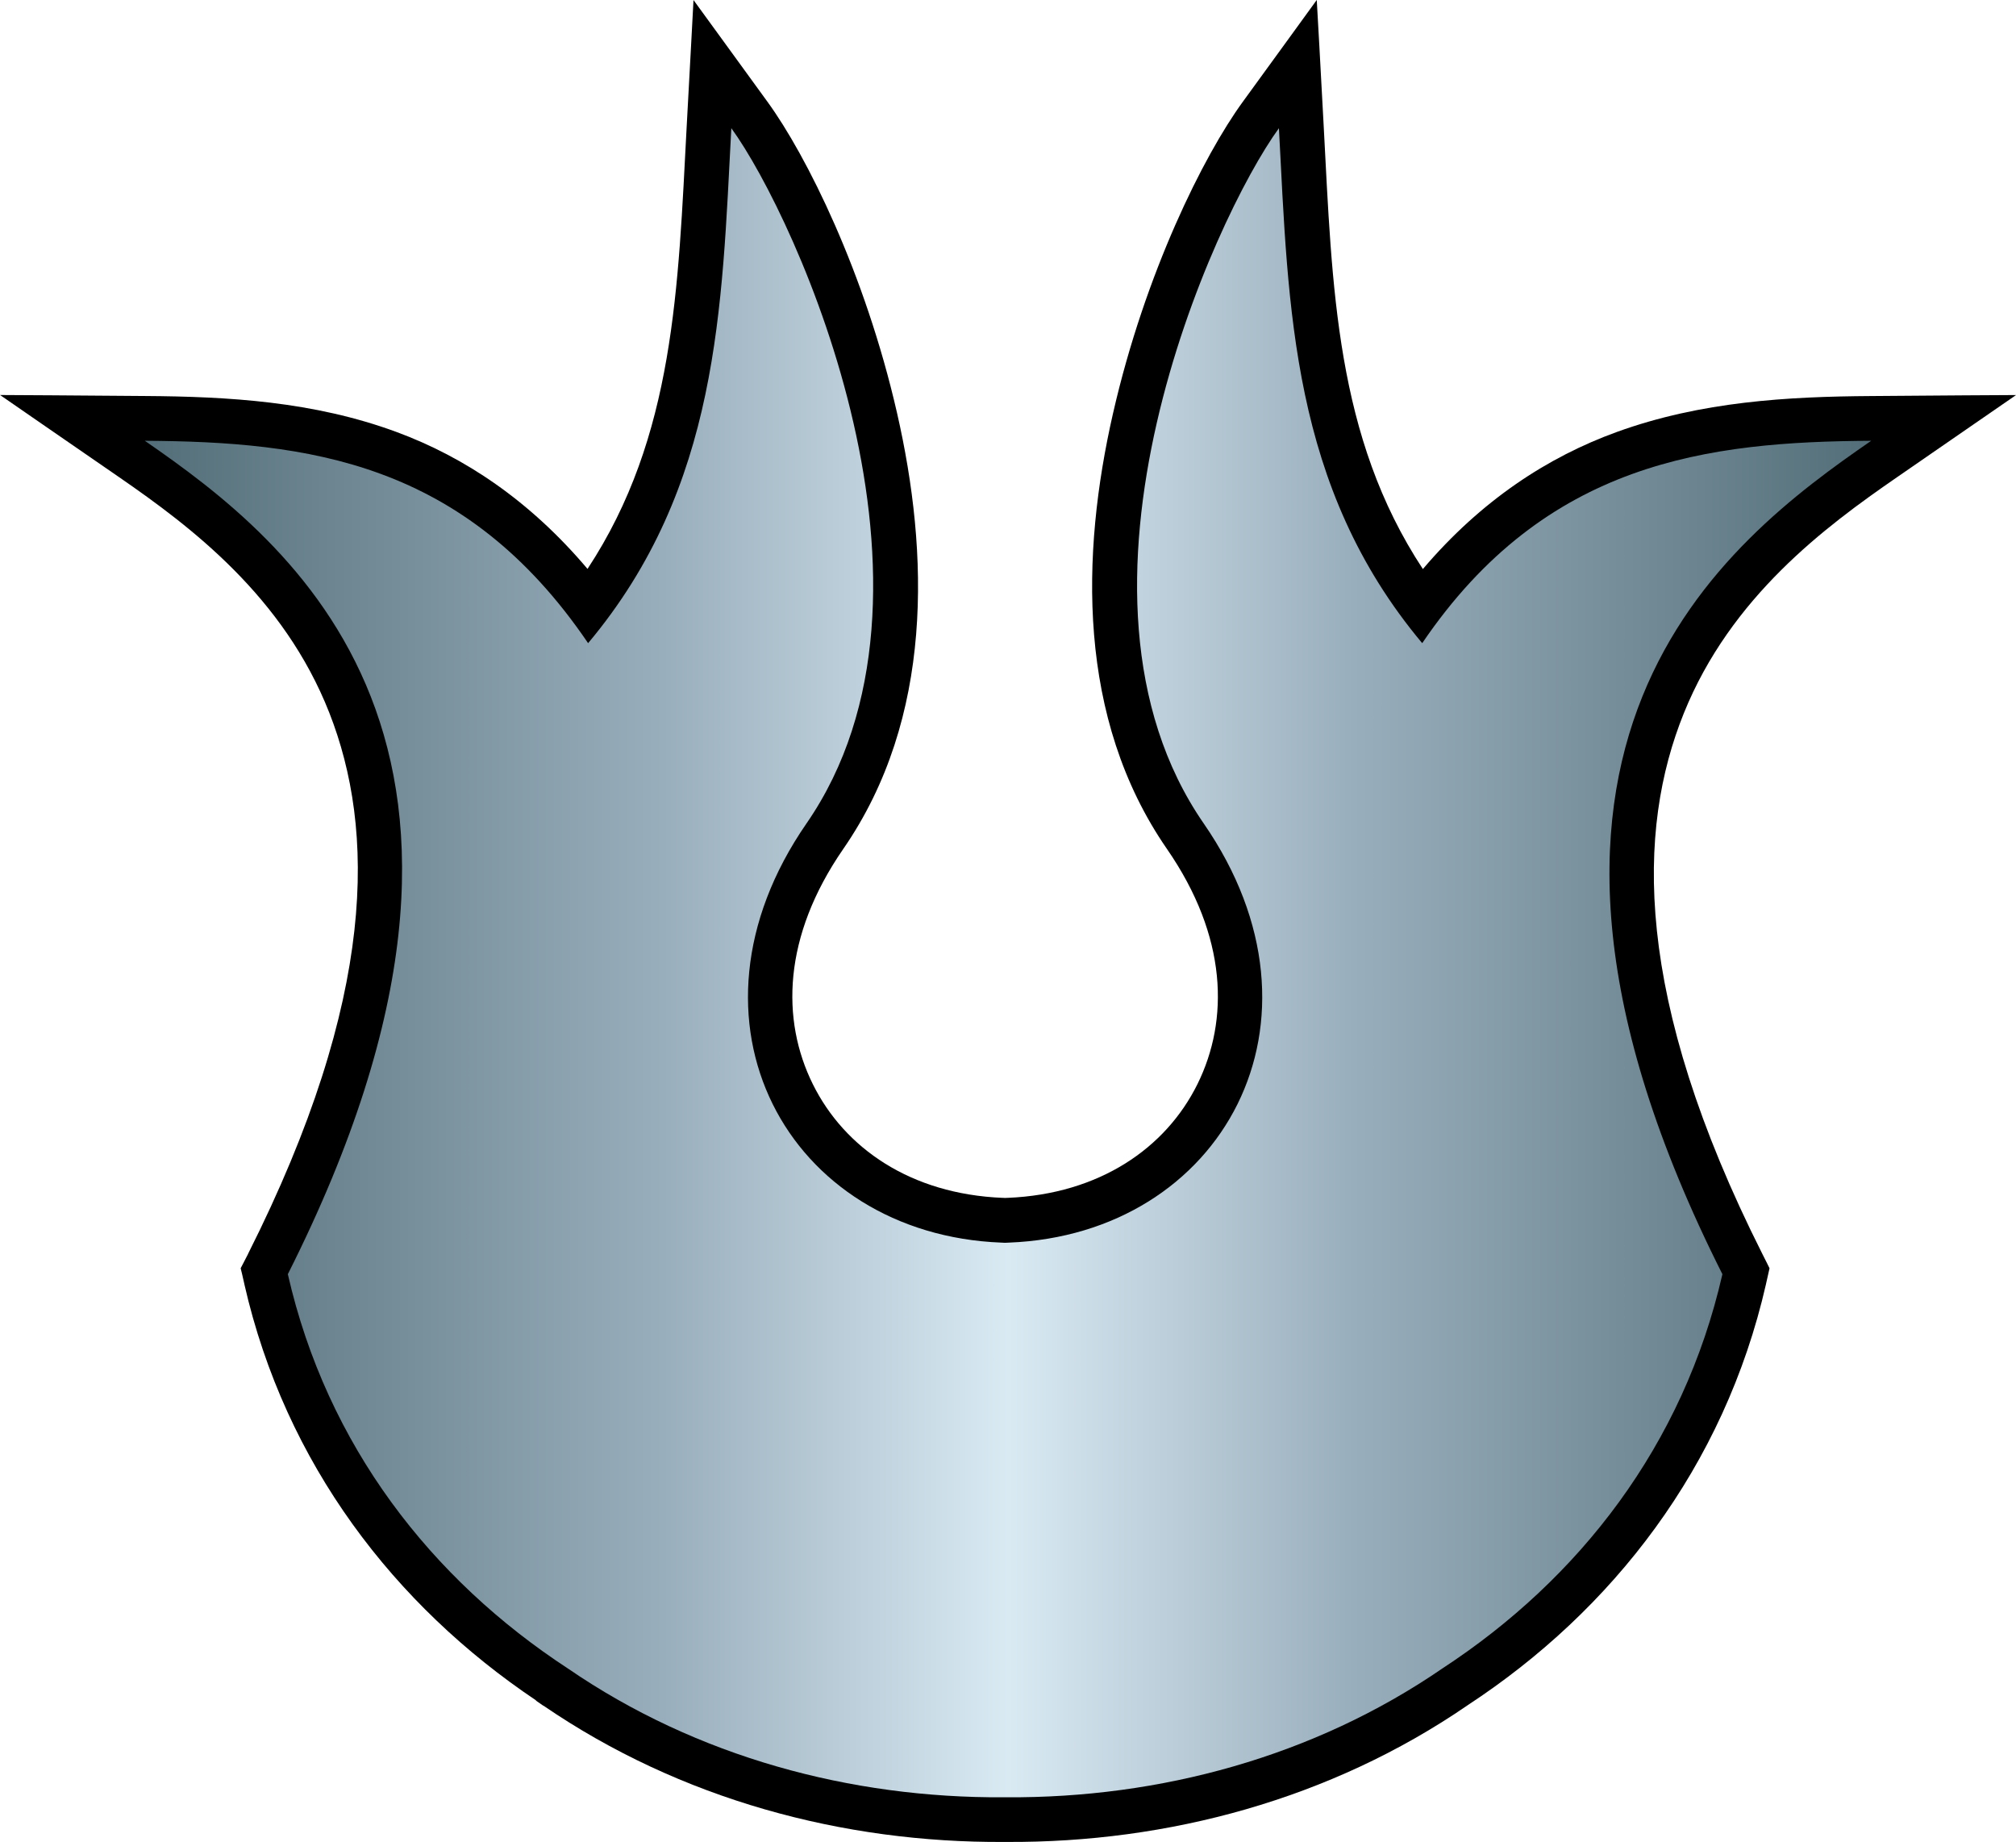 <?xml version="1.0" encoding="utf-8"?><svg version="1.1" id="Layer_1" xmlns="http://www.w3.org/2000/svg" xmlns:xlink="http://www.w3.org/1999/xlink" x="0px" y="0px"
	 width="54.727px" height="50px"  >
<g id="layer1_1_" transform="translate(613.344,-45.545)" >
	
		<path id="path3002_4_"   d="
		M-577.599,45.544l-0.716,0.987l-1.293,1.779c-1.06,1.456-2.647,4.634-3.518,8.44l-0.005,0.021
		c-0.868,3.803-0.988,8.268,1.465,11.817c1.647,2.383,1.689,4.645,0.828,6.385c-0.859,1.735-2.657,2.983-5.151,3.086
		c-0.005,0-0.009,0-0.014,0h-0.003l-0.038,0.002h-0.033l-0.035-0.002h-0.005c-0.004,0-0.009,0-0.013,0
		c-2.495-0.103-4.29-1.351-5.149-3.086c-0.862-1.74-0.82-4.002,0.827-6.385c2.458-3.556,2.33-8.031,1.458-11.839
		c-0.871-3.806-2.455-6.983-3.515-8.44l-1.293-1.779l-0.716-0.984l-0.065,1.217l-0.119,2.195c-0.235,4.403-0.324,8.431-2.693,12.029
		c-1.569-1.856-3.338-3.034-5.184-3.716c-2.254-0.832-4.574-0.962-6.826-0.977l-2.531-0.019l-1.406-0.008l1.155,0.798l2.085,1.438
		c1.94,1.339,4.459,3.236,5.698,6.39c1.239,3.156,1.311,7.704-2.207,14.688c0,0.001,0,0.002,0,0.003l-0.127,0.246l-0.073,0.14
		l0.038,0.154l0.062,0.273c0,0.001,0,0.002,0,0.003c1.115,4.891,4.087,8.728,7.918,11.299v0.008l0.187,0.13
		c0.026,0.018,0.001-0.002,0.008,0.002c0.007,0.005,0.026,0.019,0.008,0.006c-0.005-0.003,0.009,0.004,0.002,0
		c3.717,2.544,8.131,3.724,12.505,3.697c-0.004,0,0.025,0,0.051,0c0.001-0.001,0.001,0,0.003,0c0.006,0,0.011,0,0.011,0
		c4.376,0.023,8.79-1.155,12.507-3.705c-0.008,0.005-0.004,0.003,0.008-0.006c3.922-2.57,6.967-6.462,8.1-11.434v-0.003l0.062-0.275
		l0.033-0.149l-0.068-0.138l-0.125-0.248c-3.517-6.981-3.409-11.521-2.133-14.68c1.274-3.154,3.833-5.058,5.779-6.4l2.083-1.438
		l1.157-0.798l-1.406,0.008l-2.531,0.019h-0.002c-2.251,0.015-4.607,0.145-6.896,0.974c-1.877,0.68-3.683,1.857-5.268,3.722
		c-2.371-3.6-2.458-7.628-2.693-12.032l-0.119-2.195L-577.599,45.544L-577.599,45.544z"/>
	
		<linearGradient id="path2989_3_" gradientUnits="userSpaceOnUse" x1="-1214.397" y1="-614.579" x2="-1167.532" y2="-614.579" gradientTransform="matrix(1 0 0 -1 604.984 -542.901)">
<stop style="stop-color:#536e78" offset="0" />
<stop style="stop-color:#99aebc" offset="0.3" />
<stop style="stop-color:#d9eaf3" offset="0.5" />
<stop style="stop-color:#99aebc" offset="0.7" />
<stop style="stop-color:#536e78" offset="1" />
	</linearGradient>
	<path id="path2989_4_"  fill="url(#path2989_3_)" d="M-593.491,49.025
		c-0.261,4.882-0.322,9.724-3.888,13.978c-3.358-4.946-7.618-5.466-12.034-5.494c3.948,2.726,11.119,8.256,3.883,22.622
		c1.061,4.659,3.901,8.286,7.61,10.708c3.495,2.397,7.669,3.517,11.828,3.491c0.022,0,0.044,0,0.067,0
		c4.164,0.025,8.344-1.097,11.842-3.501c3.702-2.422,6.536-6.045,7.596-10.698c-7.237-14.366,0.092-19.896,4.04-22.622
		c-4.416,0.028-8.831,0.548-12.189,5.494c-3.565-4.254-3.629-9.096-3.89-13.978c-1.777,2.441-6.383,12.591-2.04,18.874
		c3.708,5.365,0.499,11.148-5.288,11.375l-0.106,0.005l-0.104-0.005c-5.787-0.227-8.996-6.01-5.288-11.375
		C-587.108,61.616-591.714,51.466-593.491,49.025L-593.491,49.025z"/>
</g>
</svg>
